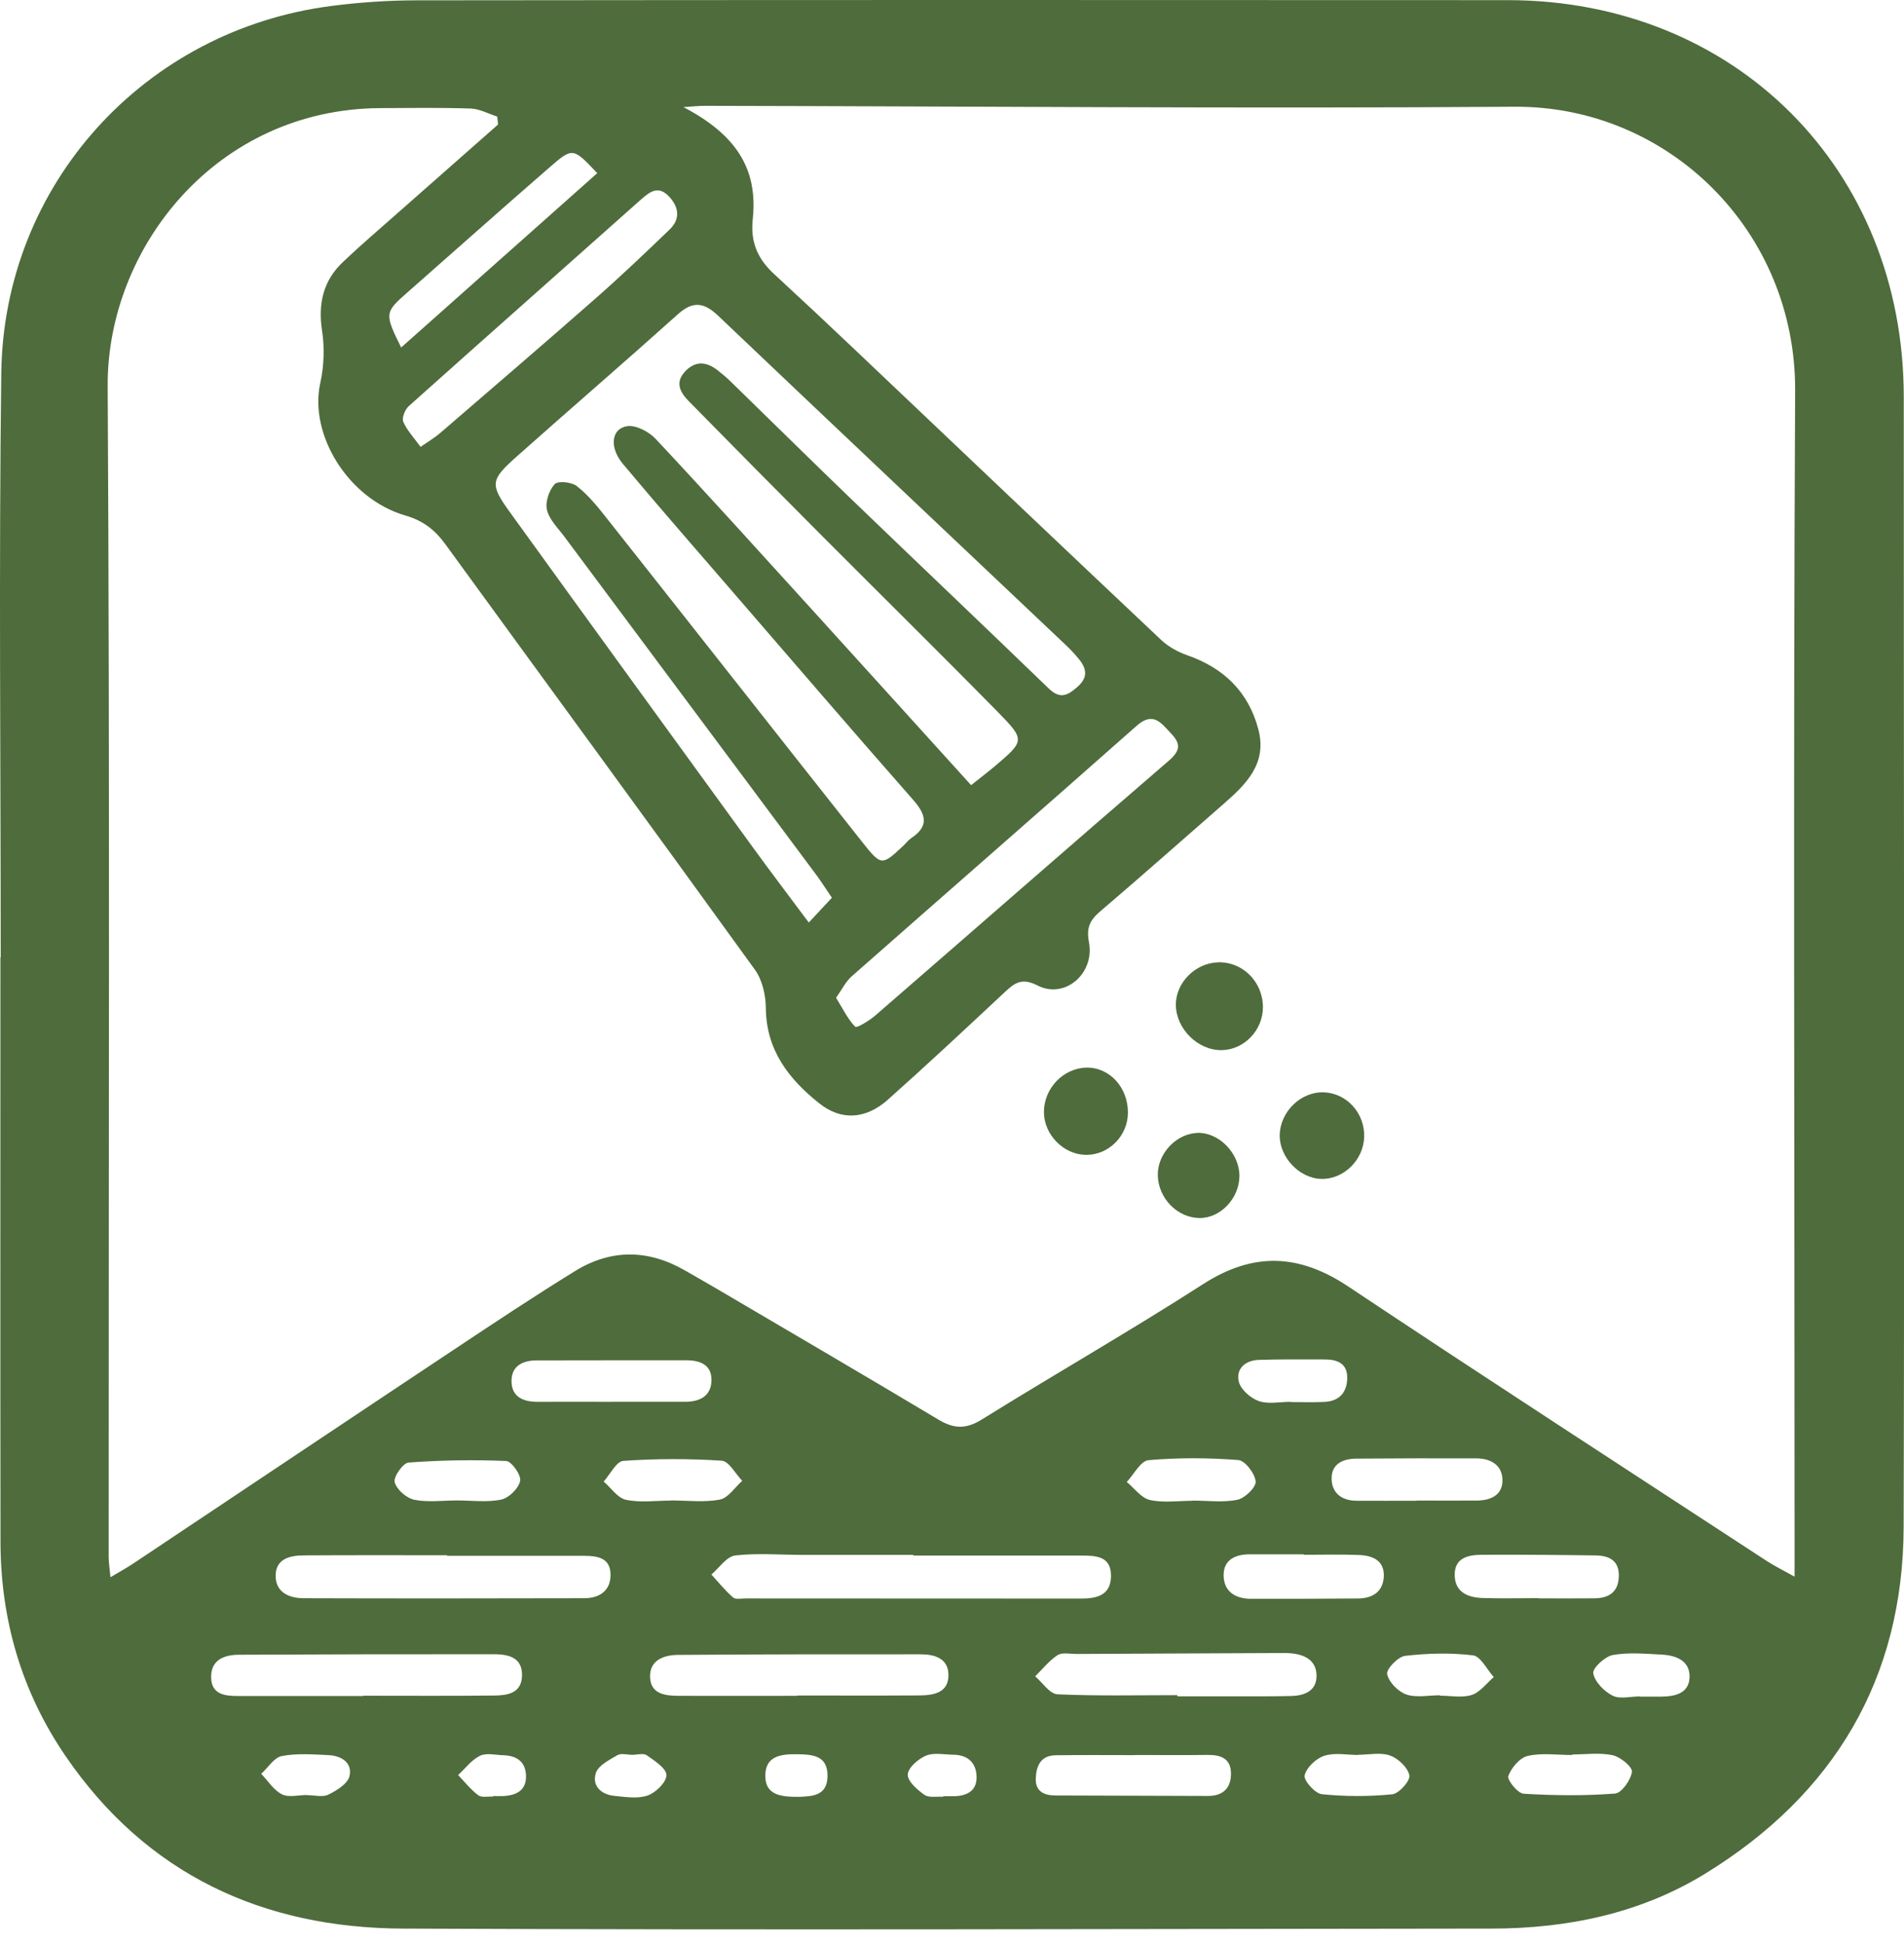 <svg width="96" height="98" viewBox="0 0 96 98" fill="none" xmlns="http://www.w3.org/2000/svg">
<path d="M0.036 48.264C0.036 38.448 -0.061 28.628 0.064 18.814C0.185 9.299 7.285 1.51 16.711 0.3C18.137 0.116 19.584 0.018 21.022 0.016C39.356 -0.004 57.693 -0.004 76.027 0.007C87.5 0.014 95.99 8.543 95.988 20.016C95.986 39 96.032 57.987 95.982 76.971C95.96 84.636 92.464 90.463 85.982 94.448C82.711 96.458 79.031 97.216 75.211 97.22C56.911 97.237 38.611 97.3 20.313 97.22C13.261 97.19 7.394 94.5 3.307 88.526C1.084 85.277 0.03 81.643 0.025 77.714C0.012 67.896 0.021 58.08 0.021 48.262C0.025 48.262 0.032 48.262 0.036 48.262V48.264ZM25.113 6.278C25.098 6.143 25.083 6.011 25.07 5.877C24.626 5.736 24.184 5.487 23.735 5.472C22.221 5.42 20.705 5.444 19.189 5.45C10.892 5.485 5.39 12.513 5.429 19.47C5.542 39.139 5.473 58.808 5.479 78.478C5.479 78.777 5.531 79.076 5.57 79.507C6.038 79.228 6.382 79.042 6.707 78.825C12.081 75.243 17.446 71.649 22.824 68.076C24.866 66.718 26.909 65.359 28.997 64.073C30.809 62.955 32.685 62.975 34.539 64.045C35.039 64.333 35.542 64.617 36.04 64.909C39.802 67.123 43.571 69.321 47.316 71.563C48.089 72.026 48.698 72.054 49.493 71.563C53.199 69.26 56.989 67.092 60.658 64.734C63.201 63.1 65.499 63.2 67.983 64.855C74.977 69.514 82.031 74.082 89.066 78.68C89.469 78.944 89.906 79.156 90.483 79.479C90.483 78.637 90.483 78.026 90.483 77.415C90.483 58.179 90.413 38.942 90.511 19.706C90.552 11.634 84.108 5.325 76.354 5.381C62.75 5.478 49.144 5.359 35.538 5.335C35.178 5.335 34.821 5.379 34.461 5.4C37.075 6.769 38.225 8.476 37.955 11.038C37.829 12.221 38.21 13.059 39.031 13.815C40.385 15.063 41.726 16.321 43.062 17.588C48.219 22.479 53.367 27.378 58.54 32.254C58.904 32.598 59.386 32.866 59.863 33.031C61.702 33.674 62.945 34.872 63.446 36.765C63.903 38.491 62.828 39.537 61.682 40.536C59.616 42.338 57.565 44.16 55.477 45.938C54.955 46.382 54.767 46.765 54.905 47.491C55.209 49.078 53.686 50.382 52.317 49.68C51.526 49.275 51.163 49.542 50.66 50.014C48.709 51.838 46.759 53.661 44.764 55.437C43.649 56.429 42.412 56.497 41.318 55.628C39.774 54.402 38.63 52.94 38.613 50.807C38.609 50.159 38.433 49.397 38.063 48.883C32.889 41.718 27.66 34.59 22.46 27.441C21.936 26.72 21.344 26.25 20.441 25.988C17.55 25.149 15.574 21.905 16.148 19.31C16.335 18.463 16.371 17.534 16.239 16.678C16.031 15.314 16.291 14.159 17.283 13.215C18.197 12.347 19.159 11.528 20.103 10.692C21.771 9.217 23.445 7.746 25.115 6.275L25.113 6.278ZM48.964 39.579C49.432 39.206 49.802 38.925 50.158 38.626C51.663 37.346 51.7 37.306 50.311 35.892C47.379 32.908 44.396 29.973 41.442 27.008C39.2 24.759 36.967 22.503 34.743 20.239C34.316 19.806 34.004 19.301 34.541 18.727C35.057 18.175 35.616 18.225 36.177 18.662C36.404 18.84 36.627 19.024 36.833 19.226C38.849 21.188 40.851 23.165 42.878 25.117C46.205 28.32 49.555 31.498 52.876 34.705C53.441 35.251 53.82 35.074 54.323 34.627C54.871 34.144 54.791 33.711 54.401 33.228C54.197 32.977 53.974 32.739 53.738 32.516C47.896 26.986 42.044 21.465 36.213 15.92C35.509 15.251 34.946 15.153 34.184 15.838C31.498 18.247 28.765 20.601 26.07 22.998C24.712 24.207 24.686 24.404 25.735 25.855C29.811 31.5 33.902 37.131 37.994 42.763C38.858 43.952 39.746 45.121 40.779 46.505C41.23 46.022 41.581 45.643 41.944 45.255C41.611 44.764 41.381 44.4 41.123 44.056C36.902 38.385 32.674 32.719 28.453 27.049C28.13 26.616 27.695 26.195 27.578 25.706C27.483 25.309 27.682 24.72 27.963 24.409C28.122 24.231 28.819 24.296 29.079 24.5C29.638 24.937 30.105 25.507 30.549 26.07C34.868 31.53 39.168 37.005 43.489 42.466C44.435 43.663 44.472 43.642 45.553 42.626C45.685 42.503 45.795 42.349 45.943 42.251C46.835 41.656 46.709 41.082 46.053 40.334C43.027 36.895 40.043 33.421 37.047 29.955C35.161 27.772 33.261 25.6 31.409 23.388C30.701 22.541 30.825 21.593 31.635 21.482C32.081 21.422 32.726 21.768 33.066 22.132C35.704 24.95 38.293 27.816 40.887 30.67C43.554 33.605 46.213 36.546 48.964 39.581V39.579ZM42.154 50.296C42.501 50.859 42.746 51.374 43.12 51.76C43.194 51.836 43.833 51.452 44.134 51.19C49.062 46.919 53.967 42.622 58.908 38.368C59.486 37.87 59.573 37.528 59.053 36.982C58.544 36.449 58.152 35.842 57.303 36.594C52.527 40.818 47.719 45.009 42.936 49.223C42.64 49.486 42.456 49.875 42.154 50.298V50.296ZM46.049 78.418C46.049 78.407 46.049 78.396 46.049 78.383C44.208 78.383 42.367 78.385 40.528 78.383C39.373 78.383 38.208 78.281 37.069 78.411C36.638 78.461 36.267 79.035 35.869 79.371C36.228 79.763 36.562 80.181 36.959 80.527C37.086 80.64 37.377 80.577 37.593 80.577C43.222 80.582 48.854 80.582 54.483 80.584C55.265 80.584 55.995 80.445 56.016 79.473C56.04 78.431 55.25 78.416 54.494 78.416C51.678 78.416 48.864 78.416 46.049 78.416V78.418ZM21.204 22.526C21.613 22.243 21.923 22.063 22.189 21.833C24.81 19.574 27.437 17.322 30.036 15.037C31.308 13.919 32.536 12.752 33.757 11.575C34.279 11.073 34.262 10.501 33.77 9.947C33.227 9.334 32.802 9.628 32.319 10.057C28.418 13.533 24.5 16.992 20.606 20.477C20.417 20.646 20.251 21.071 20.335 21.266C20.523 21.701 20.874 22.067 21.204 22.526ZM22.542 78.429V78.4C20.131 78.4 17.719 78.392 15.308 78.407C14.623 78.411 13.913 78.576 13.898 79.408C13.883 80.257 14.559 80.564 15.306 80.566C20.021 80.582 24.736 80.577 29.451 80.566C30.24 80.566 30.807 80.179 30.783 79.338C30.76 78.524 30.108 78.429 29.453 78.429C27.151 78.429 24.847 78.429 22.544 78.429H22.542ZM18.319 85.498C18.319 85.498 18.319 85.487 18.319 85.481C20.517 85.481 22.713 85.496 24.912 85.472C25.574 85.466 26.291 85.366 26.32 84.487C26.35 83.547 25.635 83.391 24.909 83.389C20.623 83.384 16.337 83.395 12.05 83.415C11.299 83.419 10.632 83.674 10.645 84.554C10.658 85.442 11.366 85.498 12.053 85.496C14.143 85.494 16.231 85.496 18.321 85.496L18.319 85.498ZM40.19 85.49C40.19 85.49 40.19 85.477 40.19 85.47C42.245 85.47 44.303 85.479 46.358 85.466C47.08 85.461 47.836 85.334 47.821 84.415C47.807 83.588 47.106 83.393 46.417 83.393C42.341 83.389 38.264 83.393 34.19 83.423C33.458 83.428 32.735 83.694 32.778 84.567C32.819 85.409 33.56 85.485 34.24 85.487C36.224 85.492 38.208 85.487 40.192 85.487L40.19 85.49ZM59.361 85.451C59.361 85.47 59.361 85.492 59.361 85.511C60.368 85.511 61.377 85.511 62.384 85.511C63.285 85.511 64.184 85.518 65.085 85.496C65.75 85.481 66.372 85.26 66.38 84.495C66.389 83.711 65.798 83.402 65.076 83.341C64.825 83.319 64.572 83.328 64.32 83.33C62.521 83.337 60.721 83.345 58.921 83.354C57.372 83.361 55.824 83.365 54.277 83.376C53.954 83.376 53.556 83.285 53.322 83.436C52.895 83.713 52.564 84.14 52.194 84.504C52.566 84.82 52.928 85.39 53.316 85.409C55.328 85.5 57.344 85.453 59.361 85.453V85.451ZM20.227 17.517C23.58 14.536 26.846 11.634 30.114 8.729C28.906 7.452 28.88 7.421 27.756 8.396C25.334 10.495 22.943 12.632 20.534 14.748C19.397 15.745 19.38 15.806 20.227 17.519V17.517ZM30.881 70.664C32.102 70.664 33.326 70.664 34.548 70.664C35.291 70.664 35.862 70.371 35.873 69.577C35.884 68.799 35.295 68.572 34.613 68.572C32.096 68.572 29.579 68.572 27.064 68.578C26.374 68.578 25.802 68.84 25.791 69.592C25.778 70.406 26.365 70.67 27.108 70.666C28.366 70.659 29.625 70.666 30.883 70.666L30.881 70.664ZM57.221 88.47V88.476C55.886 88.476 54.552 88.463 53.218 88.483C52.471 88.494 52.243 89.029 52.224 89.655C52.2 90.315 52.655 90.508 53.224 90.51C55.785 90.521 58.347 90.528 60.907 90.534C61.656 90.534 62.066 90.148 62.066 89.41C62.066 88.656 61.568 88.459 60.901 88.466C59.675 88.481 58.449 88.47 57.221 88.47ZM65.735 78.377C65.735 78.377 65.735 78.362 65.735 78.353C64.836 78.353 63.937 78.357 63.04 78.353C62.302 78.349 61.693 78.611 61.695 79.41C61.7 80.222 62.278 80.595 63.075 80.595C64.873 80.595 66.668 80.595 68.466 80.579C69.213 80.575 69.748 80.231 69.772 79.447C69.796 78.66 69.196 78.416 68.537 78.388C67.604 78.349 66.671 78.377 65.735 78.377ZM77.58 80.562V80.573C78.518 80.573 79.458 80.582 80.396 80.571C81.096 80.562 81.581 80.283 81.62 79.501C81.661 78.68 81.152 78.42 80.459 78.409C78.546 78.383 76.632 78.366 74.719 78.377C74.041 78.381 73.335 78.517 73.346 79.399C73.357 80.272 74.017 80.532 74.762 80.556C75.7 80.586 76.64 80.562 77.578 80.562H77.58ZM71.425 75.654V75.643C72.434 75.643 73.445 75.648 74.455 75.643C75.139 75.639 75.746 75.385 75.754 74.643C75.765 73.867 75.176 73.519 74.438 73.516C72.417 73.508 70.396 73.514 68.375 73.529C67.686 73.536 67.11 73.813 67.141 74.58C67.169 75.29 67.675 75.648 68.39 75.652C69.4 75.659 70.411 75.652 71.42 75.652L71.425 75.654ZM33.822 75.645C33.822 75.645 33.822 75.639 33.822 75.637C34.65 75.637 35.499 75.745 36.296 75.594C36.716 75.513 37.052 74.978 37.424 74.647C37.08 74.292 36.753 73.657 36.387 73.633C34.74 73.525 33.077 73.527 31.431 73.642C31.078 73.666 30.766 74.32 30.437 74.684C30.809 75.004 31.141 75.516 31.561 75.604C32.284 75.758 33.064 75.645 33.82 75.645H33.822ZM60.129 75.652C60.129 75.652 60.129 75.648 60.129 75.645C60.888 75.645 61.665 75.752 62.393 75.602C62.77 75.524 63.337 74.972 63.311 74.68C63.274 74.281 62.778 73.627 62.438 73.601C60.933 73.484 59.408 73.475 57.905 73.607C57.511 73.642 57.175 74.322 56.811 74.706C57.197 75.022 57.541 75.516 57.977 75.613C58.663 75.767 59.41 75.654 60.132 75.654L60.129 75.652ZM23.023 75.637C23.777 75.637 24.552 75.743 25.273 75.594C25.659 75.513 26.148 75.03 26.226 74.653C26.287 74.363 25.791 73.659 25.52 73.648C23.883 73.579 22.235 73.605 20.601 73.727C20.324 73.748 19.83 74.445 19.9 74.714C19.993 75.082 20.489 75.518 20.881 75.6C21.567 75.743 22.306 75.639 23.025 75.637H23.023ZM79.278 88.442C79.278 88.442 79.278 88.459 79.278 88.47C78.525 88.47 77.745 88.353 77.03 88.515C76.629 88.606 76.201 89.115 76.049 89.531C75.98 89.724 76.525 90.404 76.818 90.421C78.353 90.514 79.902 90.532 81.433 90.413C81.765 90.387 82.226 89.728 82.282 89.315C82.315 89.072 81.702 88.565 81.314 88.481C80.665 88.34 79.961 88.442 79.278 88.442ZM65.063 70.666C65.063 70.666 65.063 70.672 65.063 70.677C65.637 70.677 66.211 70.698 66.783 70.67C67.507 70.633 67.903 70.216 67.927 69.503C67.953 68.745 67.45 68.53 66.798 68.53C65.687 68.53 64.576 68.517 63.467 68.552C62.789 68.574 62.306 69 62.46 69.648C62.555 70.044 63.051 70.48 63.465 70.627C63.941 70.796 64.526 70.666 65.063 70.666ZM68.488 88.459C68.488 88.459 68.488 88.466 68.488 88.468C67.912 88.468 67.292 88.338 66.77 88.509C66.356 88.643 65.869 89.102 65.78 89.499C65.724 89.754 66.305 90.41 66.644 90.445C67.821 90.567 69.025 90.567 70.201 90.45C70.539 90.415 71.111 89.769 71.061 89.499C70.989 89.107 70.504 88.647 70.095 88.498C69.616 88.325 69.027 88.457 68.486 88.457L68.488 88.459ZM72.605 85.457C72.605 85.457 72.605 85.472 72.605 85.479C73.142 85.479 73.718 85.6 74.206 85.442C74.63 85.305 74.951 84.853 75.317 84.541C74.97 84.16 74.658 83.495 74.271 83.447C73.144 83.308 71.979 83.341 70.849 83.471C70.491 83.512 69.891 84.136 69.941 84.389C70.019 84.792 70.491 85.273 70.901 85.416C71.412 85.594 72.031 85.459 72.605 85.459V85.457ZM82.683 85.516C82.683 85.516 82.683 85.522 82.683 85.526C83.04 85.526 83.4 85.526 83.757 85.526C84.455 85.524 85.157 85.36 85.187 84.562C85.219 83.72 84.513 83.445 83.779 83.408C82.956 83.367 82.114 83.285 81.317 83.43C80.92 83.501 80.285 84.097 80.333 84.352C80.411 84.784 80.879 85.262 81.306 85.477C81.676 85.665 82.218 85.516 82.683 85.516ZM15.492 90.491C15.492 90.491 15.492 90.493 15.492 90.495C15.852 90.495 16.267 90.61 16.558 90.467C16.978 90.259 17.53 89.919 17.621 89.538C17.781 88.864 17.216 88.507 16.571 88.476C15.782 88.439 14.97 88.377 14.208 88.522C13.82 88.598 13.515 89.107 13.17 89.418C13.512 89.774 13.8 90.244 14.216 90.452C14.561 90.623 15.061 90.486 15.492 90.486V90.491ZM31.871 88.463V88.459C31.619 88.459 31.318 88.368 31.13 88.478C30.723 88.717 30.173 88.99 30.047 89.369C29.835 90.008 30.292 90.458 30.963 90.528C31.529 90.584 32.15 90.688 32.657 90.51C33.066 90.367 33.608 89.834 33.601 89.481C33.595 89.135 33.001 88.76 32.607 88.481C32.44 88.364 32.12 88.461 31.871 88.461V88.463ZM47.556 90.573C47.556 90.573 47.556 90.556 47.556 90.547C47.734 90.547 47.914 90.549 48.091 90.547C48.743 90.536 49.252 90.287 49.239 89.57C49.226 88.864 48.797 88.463 48.065 88.455C47.602 88.448 47.084 88.338 46.688 88.502C46.296 88.667 45.785 89.111 45.769 89.453C45.754 89.791 46.248 90.22 46.61 90.478C46.833 90.636 47.231 90.551 47.55 90.575L47.556 90.573ZM24.858 90.564C24.858 90.564 24.858 90.547 24.858 90.538C25.037 90.538 25.219 90.547 25.399 90.538C26.051 90.499 26.543 90.248 26.521 89.507C26.499 88.799 26.042 88.5 25.375 88.481C24.979 88.47 24.52 88.351 24.199 88.509C23.774 88.717 23.46 89.146 23.099 89.481C23.432 89.828 23.735 90.213 24.115 90.501C24.281 90.627 24.604 90.551 24.855 90.567L24.858 90.564ZM40.309 90.579C40.907 90.545 41.711 90.558 41.724 89.54C41.739 88.472 40.944 88.439 40.147 88.431C39.371 88.422 38.613 88.524 38.587 89.468C38.559 90.506 39.38 90.584 40.309 90.579Z" fill="#4F6C3C"/>
<path d="M61.594 52.936C60.409 52.958 59.304 51.872 59.287 50.67C59.27 49.553 60.255 48.55 61.407 48.511C62.642 48.468 63.664 49.479 63.677 50.75C63.688 51.924 62.742 52.916 61.596 52.938L61.594 52.936Z" fill="#4F6C3C"/>
<path d="M54.793 53.819C55.951 53.806 56.878 54.822 56.87 56.098C56.861 57.268 55.895 58.234 54.745 58.216C53.621 58.201 52.638 57.196 52.635 56.061C52.633 54.859 53.619 53.835 54.793 53.819Z" fill="#4F6C3C"/>
<path d="M68.782 57.311C68.75 58.472 67.749 59.455 66.625 59.429C65.518 59.403 64.507 58.34 64.524 57.222C64.544 56.031 65.603 55.011 66.766 55.065C67.916 55.119 68.815 56.12 68.782 57.311Z" fill="#4F6C3C"/>
<path d="M62.492 59.288C62.484 60.413 61.533 61.411 60.478 61.4C59.354 61.389 58.39 60.393 58.377 59.228C58.364 58.136 59.326 57.131 60.402 57.109C61.477 57.088 62.501 58.156 62.492 59.286V59.288Z" fill="#4F6C3C"/>
</svg>
